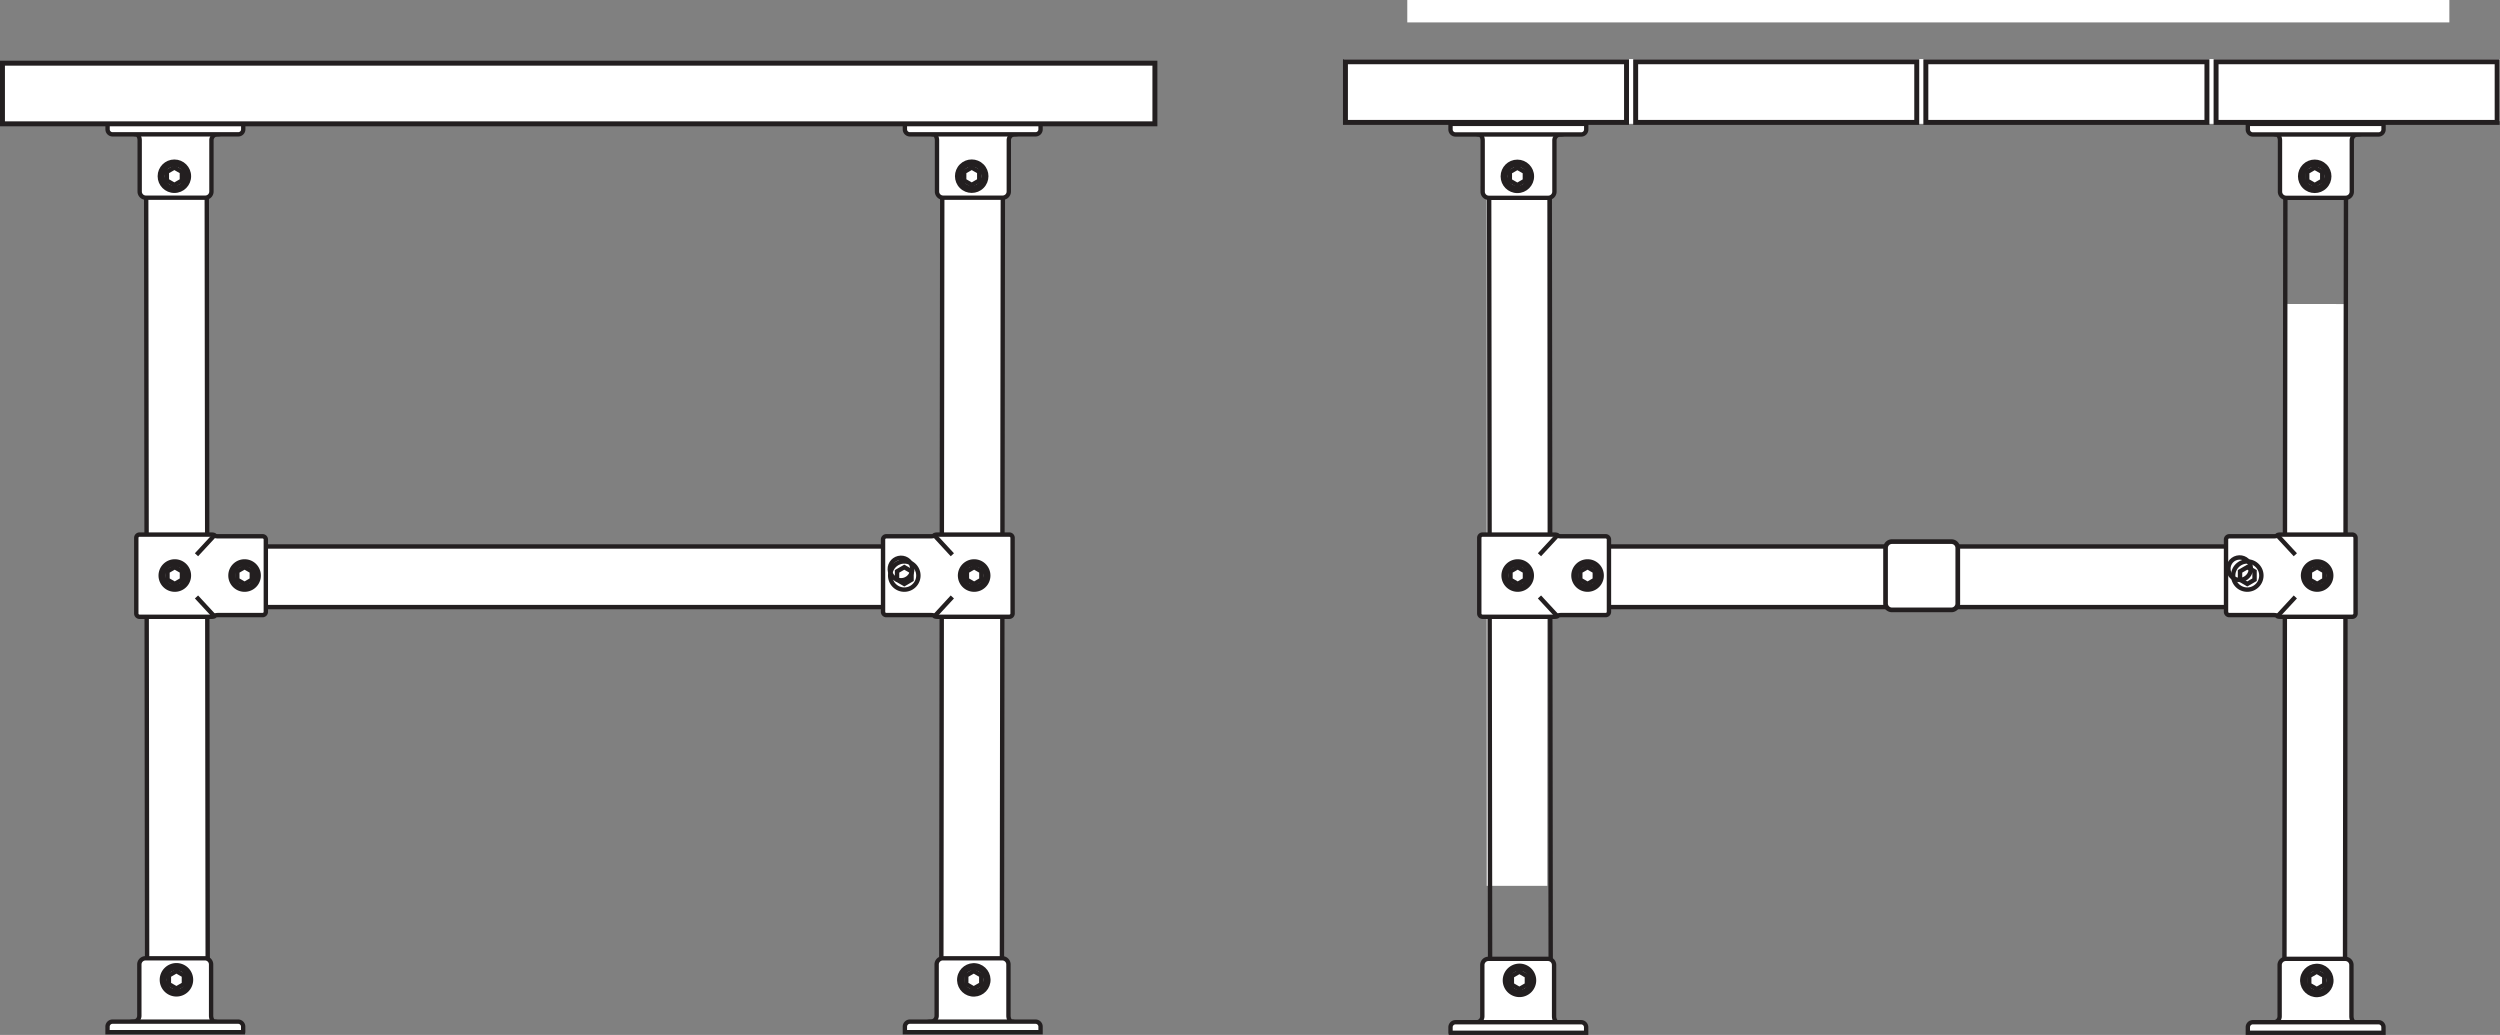 <svg id="Layer_1" data-name="Layer 1" xmlns="http://www.w3.org/2000/svg" viewBox="0 0 580.07 240.14"><rect x="0" y="0" width="580.07" height="240.14" fill="#808080" stroke="none"/><defs><style>.cls-1,.cls-5{fill:#fff;}.cls-2,.cls-3,.cls-4{fill:none;}.cls-2,.cls-3,.cls-4,.cls-5{stroke:#231f20;stroke-miterlimit:10;}.cls-2{stroke-width:1.02px;}.cls-3{stroke-width:1.01px;}.cls-4{stroke-width:1.15px;}.cls-5{stroke-width:1.09px;}</style></defs><rect class="cls-1" x="91.42" y="332.24" width="14.06" height="203.71" transform="translate(-57.94 -311.53) rotate(-0.07)"/><rect class="cls-2" x="91.42" y="332.24" width="14.06" height="203.71" transform="translate(-57.94 -311.53) rotate(-0.07)"/><rect class="cls-1" x="181.14" y="427.06" width="203.71" height="14.06" transform="translate(-208.87 404.94) rotate(-89.93)"/><rect class="cls-2" x="181.14" y="427.06" width="203.71" height="14.06" transform="translate(-208.87 404.94) rotate(-89.93)"/><rect class="cls-1" x="40.21" y="126.8" width="194.51" height="14.06"/><rect class="cls-2" x="40.21" y="126.8" width="194.51" height="14.06"/><path class="cls-1" d="M291.64,435.69a.76.76,0,0,1,.75.76V454a.76.76,0,0,1-.75.76H275c-.42,0-.76-.09-.76-.19s-.34-.2-.76-.2H263.09a.76.76,0,0,1-.76-.76V436.84a.76.76,0,0,1,.76-.76h10.35c.42,0,.76-.09.76-.19s.34-.2.76-.2Z" transform="translate(-57.44 -311.65)"/><path class="cls-2" d="M291.64,435.69a.76.76,0,0,1,.75.76V454a.76.76,0,0,1-.75.76H275c-.42,0-.76-.09-.76-.19s-.34-.2-.76-.2H263.09a.76.76,0,0,1-.76-.76V436.84a.76.76,0,0,1,.76-.76h10.35c.42,0,.76-.09.76-.19s.34-.2.76-.2Z" transform="translate(-57.44 -311.65)"/><line class="cls-2" x1="220.97" y1="138.51" x2="216.89" y2="142.93"/><line class="cls-2" x1="220.97" y1="128.72" x2="216.89" y2="124.3"/><path class="cls-2" d="M283.47,442.57a2.62,2.62,0,1,0,2.62,2.62A2.62,2.62,0,0,0,283.47,442.57Z" transform="translate(-57.44 -311.65)"/><polygon class="cls-2" points="224.35 134.51 226.03 135.49 227.71 134.51 227.71 132.57 226.03 131.6 224.35 132.57 224.35 134.51"/><path class="cls-2" d="M283.47,441.92a3.27,3.27,0,1,0,3.27,3.27A3.28,3.28,0,0,0,283.47,441.92Z" transform="translate(-57.44 -311.65)"/><circle class="cls-2" cx="267.26" cy="445.19" r="2.62" transform="matrix(0.97, -0.23, 0.23, 0.97, -152.57, -238.33)"/><polygon class="cls-2" points="208.14 134.51 209.82 135.49 211.5 134.51 211.5 132.57 209.82 131.6 208.14 132.57 208.14 134.51"/><path class="cls-2" d="M267.26,441.92a3.27,3.27,0,1,0,3.27,3.27A3.27,3.27,0,0,0,267.26,441.92Z" transform="translate(-57.44 -311.65)"/><path class="cls-1" d="M89.82,435.69a.76.76,0,0,0-.76.76V454a.76.76,0,0,0,.76.76h16.67c.42,0,.76-.09.76-.19s.34-.2.76-.2h10.35a.76.76,0,0,0,.76-.76V436.84a.76.76,0,0,0-.76-.76H108c-.42,0-.76-.09-.76-.19s-.34-.2-.76-.2Z" transform="translate(-57.44 -311.65)"/><path class="cls-2" d="M89.82,435.69a.76.76,0,0,0-.76.76V454a.76.76,0,0,0,.76.76h16.67c.42,0,.76-.09.76-.19s.34-.2.76-.2h10.35a.76.76,0,0,0,.76-.76V436.84a.76.76,0,0,0-.76-.76H108c-.42,0-.76-.09-.76-.19s-.34-.2-.76-.2Z" transform="translate(-57.44 -311.65)"/><line class="cls-2" x1="45.59" y1="138.51" x2="49.68" y2="142.93"/><line class="cls-2" x1="45.59" y1="128.72" x2="49.68" y2="124.3"/><circle class="cls-2" cx="40.54" cy="133.54" r="2.62"/><polygon class="cls-2" points="42.22 134.51 40.54 135.49 38.86 134.51 38.86 132.57 40.54 131.6 42.22 132.57 42.22 134.51"/><path class="cls-2" d="M98,441.92a3.27,3.27,0,1,1-3.27,3.27A3.28,3.28,0,0,1,98,441.92Z" transform="translate(-57.44 -311.65)"/><circle class="cls-2" cx="56.75" cy="133.54" r="2.62"/><polygon class="cls-2" points="58.43 134.51 56.75 135.49 55.06 134.51 55.06 132.57 56.75 131.6 58.43 132.57 58.43 134.51"/><path class="cls-2" d="M114.19,441.92a3.27,3.27,0,1,1-3.27,3.27A3.27,3.27,0,0,1,114.19,441.92Z" transform="translate(-57.44 -311.65)"/><path class="cls-1" d="M91.19,534a1.43,1.43,0,0,0-1.42,1.42V547.3a1.39,1.39,0,0,1-1.36,1.42c-.75,0-1.37.25-1.37.54s.64.54,1.42.54h18.25c.79,0,1.42-.24,1.42-.54s-.38-.54-.85-.54-.86-.63-.86-1.42V535.42A1.42,1.42,0,0,0,105,534Z" transform="translate(-57.44 -311.65)"/><path class="cls-3" d="M91.19,534a1.43,1.43,0,0,0-1.42,1.42V547.3a1.39,1.39,0,0,1-1.36,1.42c-.75,0-1.37.25-1.37.54s.64.54,1.42.54h18.25c.79,0,1.42-.24,1.42-.54s-.38-.54-.85-.54-.86-.63-.86-1.42V535.42A1.42,1.42,0,0,0,105,534Z" transform="translate(-57.44 -311.65)"/><path class="cls-1" d="M82.39,549.86v1.22s0,0,0,.07h31.47a.2.2,0,0,0,0-.07v-1.22a1.16,1.16,0,0,0-1.17-1.16H83.56a1.16,1.16,0,0,0-1.17,1.16" transform="translate(-57.44 -311.65)"/><path class="cls-3" d="M82.39,549.86v1.22s0,0,0,.07h31.47a.2.2,0,0,0,0-.07v-1.22a1.16,1.16,0,0,0-1.17-1.16H83.56A1.16,1.16,0,0,0,82.39,549.86Z" transform="translate(-57.44 -311.65)"/><path class="cls-3" d="M98.37,536.28A2.71,2.71,0,1,1,95.66,539,2.71,2.71,0,0,1,98.37,536.28Z" transform="translate(-57.44 -311.65)"/><polygon class="cls-3" points="42.67 228.35 40.93 229.35 39.19 228.35 39.19 226.34 40.93 225.33 42.67 226.34 42.67 228.35"/><path class="cls-3" d="M98.37,535.61A3.38,3.38,0,1,1,95,539,3.38,3.38,0,0,1,98.37,535.61Z" transform="translate(-57.44 -311.65)"/><path class="cls-1" d="M276.19,534a1.43,1.43,0,0,0-1.42,1.42V547.3a1.39,1.39,0,0,1-1.36,1.42c-.75,0-1.36.25-1.36.54s.64.54,1.42.54h18.25c.78,0,1.42-.24,1.42-.54s-.39-.54-.86-.54-.85-.63-.85-1.42V535.42A1.43,1.43,0,0,0,290,534Z" transform="translate(-57.44 -311.65)"/><path class="cls-3" d="M276.19,534a1.43,1.43,0,0,0-1.42,1.42V547.3a1.39,1.39,0,0,1-1.36,1.42c-.75,0-1.36.25-1.36.54s.64.54,1.42.54h18.25c.78,0,1.42-.24,1.42-.54s-.39-.54-.86-.54-.85-.63-.85-1.42V535.42A1.43,1.43,0,0,0,290,534Z" transform="translate(-57.44 -311.65)"/><path class="cls-1" d="M267.4,549.86v1.29h31.48v-1.29a1.16,1.16,0,0,0-1.16-1.16H268.57a1.16,1.16,0,0,0-1.17,1.16" transform="translate(-57.44 -311.65)"/><path class="cls-3" d="M267.4,549.86v1.29h31.48v-1.29a1.16,1.16,0,0,0-1.16-1.16H268.57A1.16,1.16,0,0,0,267.4,549.86Z" transform="translate(-57.44 -311.65)"/><path class="cls-3" d="M283.38,536.28a2.71,2.71,0,1,1-2.71,2.71A2.71,2.71,0,0,1,283.38,536.28Z" transform="translate(-57.44 -311.65)"/><polygon class="cls-3" points="227.68 228.35 225.94 229.35 224.2 228.35 224.2 226.34 225.94 225.33 227.68 226.34 227.68 228.35"/><circle class="cls-3" cx="283.38" cy="538.99" r="3.38" transform="translate(-351.48 420.72) rotate(-80.78)"/><path class="cls-1" d="M290.09,357.52a1.43,1.43,0,0,0,1.42-1.42V344.22a1.39,1.39,0,0,1,1.36-1.42c.75,0,1.36-.24,1.36-.54s-.64-.54-1.42-.54H274.56c-.78,0-1.42.25-1.42.54s.39.54.86.54.85.64.85,1.42V356.1a1.43,1.43,0,0,0,1.42,1.42Z" transform="translate(-57.44 -311.65)"/><path class="cls-3" d="M290.09,357.52a1.43,1.43,0,0,0,1.42-1.42V344.22a1.39,1.39,0,0,1,1.36-1.42c.75,0,1.36-.24,1.36-.54s-.64-.54-1.42-.54H274.56c-.78,0-1.42.25-1.42.54s.39.54.86.54.85.64.85,1.42V356.1a1.43,1.43,0,0,0,1.42,1.42Z" transform="translate(-57.44 -311.65)"/><path class="cls-1" d="M298.88,341.66v-1.29H267.4v1.29a1.16,1.16,0,0,0,1.17,1.16h29.15a1.16,1.16,0,0,0,1.16-1.16" transform="translate(-57.44 -311.65)"/><path class="cls-3" d="M298.88,341.66v-1.29H267.4v1.29a1.16,1.16,0,0,0,1.17,1.16h29.15A1.16,1.16,0,0,0,298.88,341.66Z" transform="translate(-57.44 -311.65)"/><path class="cls-3" d="M282.91,355.24a2.71,2.71,0,1,1,2.71-2.71A2.71,2.71,0,0,1,282.91,355.24Z" transform="translate(-57.44 -311.65)"/><polygon class="cls-3" points="223.72 39.88 225.47 38.88 227.21 39.88 227.21 41.89 225.47 42.9 223.72 41.89 223.72 39.88"/><circle class="cls-3" cx="282.91" cy="352.53" r="3.38" transform="translate(-223.86 -8.35) rotate(-45)"/><path class="cls-1" d="M105.08,357.52a1.43,1.43,0,0,0,1.42-1.42V344.22a1.4,1.4,0,0,1,1.36-1.42c.75,0,1.37-.24,1.37-.54s-.64-.54-1.42-.54H89.56c-.78,0-1.42.25-1.42.54s.38.54.85.54.86.64.86,1.42V356.1a1.43,1.43,0,0,0,1.42,1.42Z" transform="translate(-57.44 -311.65)"/><path class="cls-3" d="M105.08,357.52a1.43,1.43,0,0,0,1.42-1.42V344.22a1.4,1.4,0,0,1,1.36-1.42c.75,0,1.37-.24,1.37-.54s-.64-.54-1.42-.54H89.56c-.78,0-1.42.25-1.42.54s.38.54.85.54.86.64.86,1.42V356.1a1.43,1.43,0,0,0,1.42,1.42Z" transform="translate(-57.44 -311.65)"/><path class="cls-1" d="M113.88,341.66v-1.21a.22.22,0,0,0,0-.08H82.4s0,.05,0,.08v1.21a1.16,1.16,0,0,0,1.17,1.16h29.15a1.16,1.16,0,0,0,1.17-1.16" transform="translate(-57.44 -311.65)"/><path class="cls-3" d="M113.88,341.66v-1.21a.22.22,0,0,0,0-.08H82.4s0,.05,0,.08v1.21a1.16,1.16,0,0,0,1.17,1.16h29.15A1.16,1.16,0,0,0,113.88,341.66Z" transform="translate(-57.44 -311.65)"/><path class="cls-3" d="M97.9,355.24a2.71,2.71,0,1,1,2.71-2.71A2.71,2.71,0,0,1,97.9,355.24Z" transform="translate(-57.44 -311.65)"/><polygon class="cls-3" points="38.72 39.88 40.46 38.88 42.2 39.88 42.2 41.89 40.46 42.9 38.72 41.89 38.72 39.88"/><circle class="cls-3" cx="40.46" cy="40.89" r="3.38"/><rect class="cls-1" x="0.57" y="14.66" width="267.4" height="14.07"/><rect class="cls-4" x="0.57" y="14.66" width="267.4" height="14.07"/><rect class="cls-1" x="403.03" y="354.51" width="14.06" height="162.08" transform="matrix(1, 0, 0, 1, -58.07, -311.05)"/><rect class="cls-2" x="403.03" y="332.24" width="14.06" height="204.58" transform="translate(-57.94 -311.17) rotate(-0.07)"/><rect class="cls-1" x="513.56" y="456.22" width="162.08" height="14.06" transform="translate(73.05 745.53) rotate(-89.92)"/><rect class="cls-2" x="492.32" y="427.49" width="204.58" height="14.06" transform="translate(101.96 716.98) rotate(-89.93)"/><rect class="cls-1" x="351.82" y="126.8" width="194.51" height="14.06"/><rect class="cls-2" x="351.82" y="126.8" width="194.51" height="14.06"/><rect class="cls-1" x="326.53" width="241.79" height="5.2"/><rect class="cls-1" x="509.17" y="22.95" width="56.69" height="5.2"/><path class="cls-1" d="M603.24,435.69a.76.76,0,0,1,.76.76V454a.76.76,0,0,1-.76.76H586.57c-.42,0-.76-.09-.76-.19s-.34-.2-.76-.2H574.7a.76.76,0,0,1-.76-.76V436.84a.76.76,0,0,1,.76-.76h10.35c.42,0,.76-.09.76-.19s.34-.2.76-.2Z" transform="translate(-57.44 -311.65)"/><path class="cls-2" d="M603.24,435.69a.76.76,0,0,1,.76.76V454a.76.76,0,0,1-.76.76H586.57c-.42,0-.76-.09-.76-.19s-.34-.2-.76-.2H574.7a.76.76,0,0,1-.76-.76V436.84a.76.76,0,0,1,.76-.76h10.35c.42,0,.76-.09.76-.19s.34-.2.76-.2Z" transform="translate(-57.44 -311.65)"/><line class="cls-2" x1="532.58" y1="138.51" x2="528.49" y2="142.93"/><line class="cls-2" x1="532.58" y1="128.72" x2="528.49" y2="124.3"/><path class="cls-2" d="M595.08,442.57a2.62,2.62,0,1,0,2.62,2.62A2.62,2.62,0,0,0,595.08,442.57Z" transform="translate(-57.44 -311.65)"/><polygon class="cls-2" points="535.96 134.51 537.64 135.49 539.32 134.51 539.32 132.57 537.64 131.6 535.96 132.57 535.96 134.51"/><path class="cls-2" d="M595.08,441.92a3.27,3.27,0,1,0,3.27,3.27A3.27,3.27,0,0,0,595.08,441.92Z" transform="translate(-57.44 -311.65)"/><circle class="cls-2" cx="578.87" cy="445.19" r="2.62" transform="matrix(0.97, -0.23, 0.23, 0.97, -144.24, -166.74)"/><polygon class="cls-2" points="519.75 134.51 521.43 135.49 523.12 134.51 523.12 132.57 521.43 131.6 519.75 132.57 519.75 134.51"/><path class="cls-2" d="M578.87,441.92a3.27,3.27,0,1,0,3.27,3.27A3.27,3.27,0,0,0,578.87,441.92Z" transform="translate(-57.44 -311.65)"/><path class="cls-1" d="M401.42,435.69a.76.76,0,0,0-.75.76V454a.76.76,0,0,0,.75.76H418.1c.42,0,.76-.09.76-.19s.34-.2.76-.2H430a.76.76,0,0,0,.76-.76V436.84a.76.76,0,0,0-.76-.76H419.62c-.42,0-.76-.09-.76-.19s-.34-.2-.76-.2Z" transform="translate(-57.44 -311.65)"/><path class="cls-2" d="M401.42,435.69a.76.76,0,0,0-.75.76V454a.76.76,0,0,0,.75.76H418.1c.42,0,.76-.09.76-.19s.34-.2.76-.2H430a.76.76,0,0,0,.76-.76V436.84a.76.76,0,0,0-.76-.76H419.62c-.42,0-.76-.09-.76-.19s-.34-.2-.76-.2Z" transform="translate(-57.44 -311.65)"/><line class="cls-2" x1="357.2" y1="138.51" x2="361.29" y2="142.93"/><line class="cls-2" x1="357.2" y1="128.72" x2="361.29" y2="124.3"/><circle class="cls-2" cx="352.15" cy="133.54" r="2.62"/><polygon class="cls-2" points="353.83 134.51 352.15 135.49 350.47 134.51 350.47 132.57 352.15 131.6 353.83 132.57 353.83 134.51"/><path class="cls-2" d="M409.59,441.92a3.27,3.27,0,1,1-3.27,3.27A3.28,3.28,0,0,1,409.59,441.92Z" transform="translate(-57.44 -311.65)"/><circle class="cls-2" cx="368.36" cy="133.54" r="2.62"/><polygon class="cls-2" points="370.04 134.51 368.36 135.49 366.67 134.51 366.67 132.57 368.36 131.6 370.04 132.57 370.04 134.51"/><path class="cls-2" d="M425.8,441.92a3.27,3.27,0,1,1-3.27,3.27A3.27,3.27,0,0,1,425.8,441.92Z" transform="translate(-57.44 -311.65)"/><path class="cls-1" d="M402.8,534.13a1.42,1.42,0,0,0-1.42,1.42v11.89a1.4,1.4,0,0,1-1.37,1.42c-.74,0-1.36.24-1.36.53s.64.54,1.42.54h18.25c.78,0,1.42-.24,1.42-.54s-.38-.53-.85-.53-.86-.64-.86-1.42V535.55a1.43,1.43,0,0,0-1.42-1.42Z" transform="translate(-57.44 -311.65)"/><path class="cls-3" d="M402.8,534.13a1.42,1.42,0,0,0-1.42,1.42v11.89a1.4,1.4,0,0,1-1.37,1.42c-.74,0-1.36.24-1.36.53s.64.54,1.42.54h18.25c.78,0,1.42-.24,1.42-.54s-.38-.53-.85-.53-.86-.64-.86-1.42V535.55a1.43,1.43,0,0,0-1.42-1.42Z" transform="translate(-57.44 -311.65)"/><path class="cls-1" d="M394,550v1.21a.17.17,0,0,0,0,.07h31.47s0,0,0-.07V550a1.17,1.17,0,0,0-1.17-1.17H395.17A1.17,1.17,0,0,0,394,550" transform="translate(-57.44 -311.65)"/><path class="cls-3" d="M394,550v1.21a.17.17,0,0,0,0,.07h31.47s0,0,0-.07V550a1.17,1.17,0,0,0-1.17-1.17H395.17A1.17,1.17,0,0,0,394,550Z" transform="translate(-57.44 -311.65)"/><path class="cls-3" d="M410,536.41a2.71,2.71,0,1,1-2.71,2.71A2.71,2.71,0,0,1,410,536.41Z" transform="translate(-57.44 -311.65)"/><polygon class="cls-3" points="354.28 228.48 352.54 229.48 350.8 228.48 350.8 226.47 352.54 225.46 354.28 226.47 354.28 228.48"/><path class="cls-3" d="M410,535.74a3.38,3.38,0,1,1-3.38,3.38A3.38,3.38,0,0,1,410,535.74Z" transform="translate(-57.44 -311.65)"/><path class="cls-1" d="M587.8,534.13a1.43,1.43,0,0,0-1.42,1.42v11.89a1.39,1.39,0,0,1-1.36,1.42c-.75,0-1.36.24-1.36.53s.64.54,1.42.54h18.25c.78,0,1.42-.24,1.42-.54s-.39-.53-.86-.53-.85-.64-.85-1.42V535.55a1.43,1.43,0,0,0-1.42-1.42Z" transform="translate(-57.44 -311.65)"/><path class="cls-3" d="M587.8,534.13a1.43,1.43,0,0,0-1.42,1.42v11.89a1.39,1.39,0,0,1-1.36,1.42c-.75,0-1.36.24-1.36.53s.64.54,1.42.54h18.25c.78,0,1.42-.24,1.42-.54s-.39-.53-.86-.53-.85-.64-.85-1.42V535.55a1.43,1.43,0,0,0-1.42-1.42Z" transform="translate(-57.44 -311.65)"/><path class="cls-1" d="M579,550v1.28h31.48V550a1.16,1.16,0,0,0-1.16-1.17H580.18A1.17,1.17,0,0,0,579,550" transform="translate(-57.44 -311.65)"/><path class="cls-3" d="M579,550v1.28h31.48V550a1.16,1.16,0,0,0-1.16-1.17H580.18A1.17,1.17,0,0,0,579,550Z" transform="translate(-57.44 -311.65)"/><path class="cls-3" d="M595,536.41a2.71,2.71,0,1,1-2.71,2.71A2.71,2.71,0,0,1,595,536.41Z" transform="translate(-57.44 -311.65)"/><polygon class="cls-3" points="539.29 228.48 537.55 229.48 535.81 228.48 535.81 226.47 537.55 225.46 539.29 226.47 539.29 228.48"/><circle class="cls-3" cx="594.99" cy="539.12" r="3.38" transform="translate(-89.92 728.42) rotate(-80.78)"/><path class="cls-1" d="M601.7,357.55a1.43,1.43,0,0,0,1.42-1.42V344.25a1.39,1.39,0,0,1,1.36-1.42c.75,0,1.36-.24,1.36-.54s-.64-.54-1.42-.54H586.17c-.78,0-1.42.25-1.42.54s.39.54.86.54.85.64.85,1.42v11.88a1.43,1.43,0,0,0,1.42,1.42Z" transform="translate(-57.44 -311.65)"/><path class="cls-3" d="M601.7,357.55a1.43,1.43,0,0,0,1.42-1.42V344.25a1.39,1.39,0,0,1,1.36-1.42c.75,0,1.36-.24,1.36-.54s-.64-.54-1.42-.54H586.17c-.78,0-1.42.25-1.42.54s.39.54.86.54.85.64.85,1.42v11.88a1.43,1.43,0,0,0,1.42,1.42Z" transform="translate(-57.44 -311.65)"/><path class="cls-1" d="M610.49,341.69V340.4H579v1.29a1.16,1.16,0,0,0,1.17,1.16h29.15a1.16,1.16,0,0,0,1.16-1.16" transform="translate(-57.44 -311.65)"/><path class="cls-3" d="M610.49,341.69V340.4H579v1.29a1.16,1.16,0,0,0,1.17,1.16h29.15A1.16,1.16,0,0,0,610.49,341.69Z" transform="translate(-57.44 -311.65)"/><path class="cls-3" d="M594.52,355.27a2.71,2.71,0,1,1,2.71-2.71A2.71,2.71,0,0,1,594.52,355.27Z" transform="translate(-57.44 -311.65)"/><polygon class="cls-3" points="535.34 39.91 537.08 38.91 538.82 39.91 538.82 41.92 537.08 42.93 535.34 41.92 535.34 39.91"/><circle class="cls-3" cx="594.52" cy="352.56" r="3.38" transform="translate(-132.61 212) rotate(-45)"/><path class="cls-1" d="M416.69,357.55a1.43,1.43,0,0,0,1.42-1.42V344.25a1.4,1.4,0,0,1,1.36-1.42c.75,0,1.37-.24,1.37-.54s-.64-.54-1.42-.54H401.17c-.78,0-1.42.25-1.42.54s.38.54.85.54.86.64.86,1.42v11.88a1.43,1.43,0,0,0,1.42,1.42Z" transform="translate(-57.44 -311.65)"/><path class="cls-3" d="M416.69,357.55a1.43,1.43,0,0,0,1.42-1.42V344.25a1.4,1.4,0,0,1,1.36-1.42c.75,0,1.37-.24,1.37-.54s-.64-.54-1.42-.54H401.17c-.78,0-1.42.25-1.42.54s.38.54.85.54.86.64.86,1.42v11.88a1.43,1.43,0,0,0,1.42,1.42Z" transform="translate(-57.44 -311.65)"/><path class="cls-1" d="M425.49,341.69v-1.21a.22.22,0,0,0,0-.08H394s0,.05,0,.08v1.21a1.16,1.16,0,0,0,1.17,1.16h29.15a1.16,1.16,0,0,0,1.17-1.16" transform="translate(-57.44 -311.65)"/><path class="cls-3" d="M425.49,341.69v-1.21a.22.22,0,0,0,0-.08H394s0,.05,0,.08v1.21a1.16,1.16,0,0,0,1.17,1.16h29.15A1.16,1.16,0,0,0,425.49,341.69Z" transform="translate(-57.44 -311.65)"/><path class="cls-3" d="M409.51,355.27a2.71,2.71,0,1,1,2.71-2.71A2.71,2.71,0,0,1,409.51,355.27Z" transform="translate(-57.44 -311.65)"/><polygon class="cls-3" points="350.33 39.91 352.07 38.91 353.81 39.91 353.81 41.92 352.07 42.93 350.33 41.92 350.33 39.91"/><circle class="cls-3" cx="352.07" cy="40.92" r="3.38"/><rect class="cls-1" x="312.18" y="14.66" width="267.4" height="14.07"/><rect class="cls-1" x="311.82" y="13.71" width="268.25" height="14.41"/><rect class="cls-4" x="312.18" y="14.33" width="65.22" height="14.07"/><rect class="cls-4" x="379.52" y="14.33" width="65.22" height="14.07"/><rect class="cls-4" x="446.85" y="14.33" width="65.22" height="14.07"/><rect class="cls-4" x="514.19" y="14.33" width="65.22" height="14.07"/><path class="cls-5" d="M496.48,437.32a1.49,1.49,0,0,0-1.54,1.42v13a1.49,1.49,0,0,0,1.54,1.42h13.69a1.48,1.48,0,0,0,1.53-1.42v-13a1.48,1.48,0,0,0-1.53-1.42Z" transform="translate(-57.44 -311.65)"/></svg>